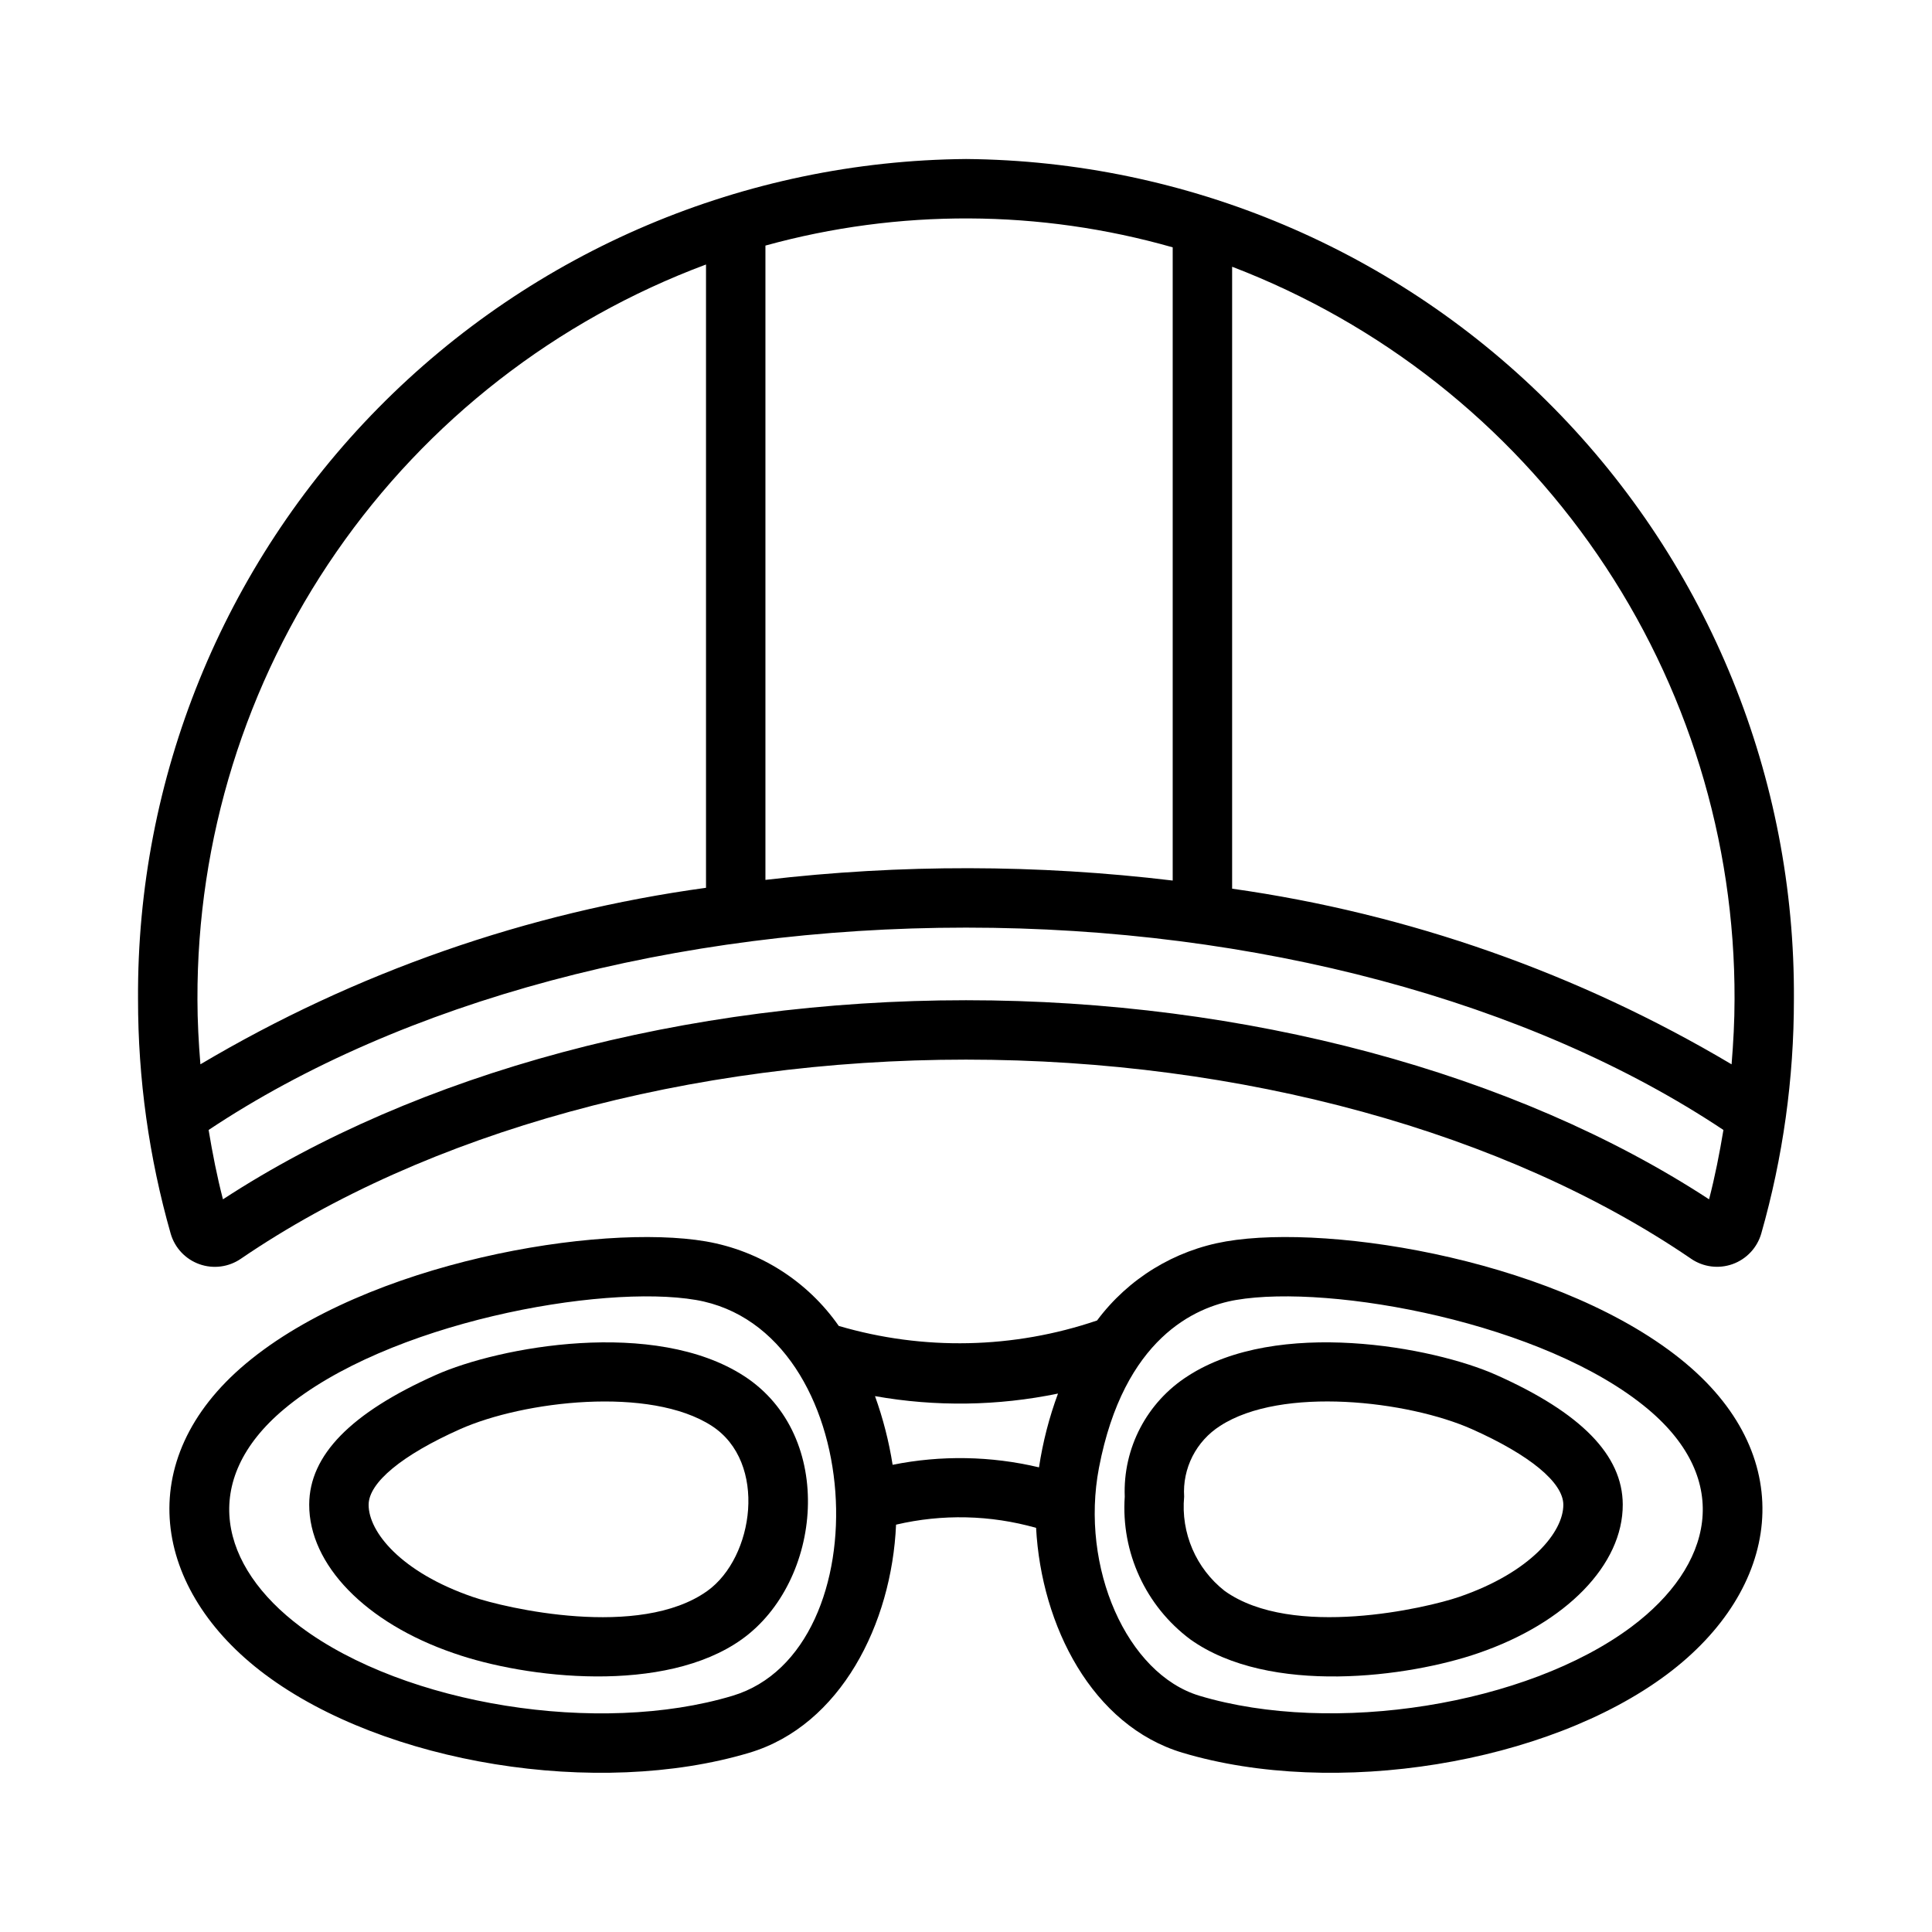 <?xml version="1.0" encoding="UTF-8"?>
<!-- Uploaded to: ICON Repo, www.iconrepo.com, Generator: ICON Repo Mixer Tools -->
<svg fill="#000000" width="800px" height="800px" version="1.1" viewBox="144 144 512 512" xmlns="http://www.w3.org/2000/svg">
 <g>
  <path d="m264.21 582.1c-23.312-7.992-38.332-23.453-38.266-39.398 0.051-13.047 11.016-24.273 33.531-34.316 16.789-7.5 58.012-15.105 81.734 0.293 24.457 15.875 20.738 54.496-0.625 69.762-20.438 14.594-57.133 10.406-76.375 3.66zm1.68-59.34c-15.355 6.852-24.176 14.145-24.199 20.008-0.031 7.203 8.602 17.918 27.625 24.441 8.551 2.938 44.145 11.25 62.117-1.582 12.391-8.848 16.062-34.098 1.207-43.742-16.344-10.605-49.871-6.648-66.75 0.875z"/>
  <path d="m459.41 578.43c-11.816-8.84-18.344-23.07-17.34-37.793-0.5-12.867 5.859-25.031 16.711-31.969 23.719-15.387 64.941-7.785 81.734-0.293 22.516 10.043 33.484 21.27 33.531 34.32 0.07 15.941-14.953 31.402-38.266 39.395h0.004c-18.309 6.34-55.336 11.367-76.375-3.66zm7.941-56.555c-3.121 1.988-5.656 4.777-7.336 8.078-1.676 3.301-2.438 6.988-2.203 10.684-0.906 9.613 3.144 19.027 10.746 24.98 17.98 12.836 53.57 4.519 62.113 1.582h0.004c19.023-6.523 27.656-17.238 27.625-24.438-0.023-5.867-8.844-13.156-24.199-20.012-16.887-7.523-50.422-11.473-66.75-0.875z"/>
  <path d="m590.85 505.38c-32.223-27.027-93.754-37.238-121.95-32.391-13.656 2.344-25.887 9.844-34.168 20.953-22.121 7.527-46.031 8.031-68.453 1.441-8.273-11.859-20.941-19.922-35.191-22.395-28.215-4.836-89.73 5.371-121.95 32.395-30.488 25.57-24.703 60.078 5.086 82.348 31.727 23.723 88.105 32.832 128.41 20.754 24.129-7.242 37.695-34.152 38.832-60.434 12.242-2.871 25.012-2.578 37.109 0.848 1.395 26.012 14.898 52.422 38.773 59.586 40.332 12.086 96.711 2.945 128.41-20.75 30.172-22.562 35.207-57.082 5.082-82.355zm-252.73 88.023c-35.426 10.648-86.77 2.426-114.46-18.277-21.477-16.055-26.945-38.77-4.398-57.68 27.316-22.922 84.074-33.234 109.17-28.945h0.004c45.535 7.824 49.746 92.883 9.688 104.9zm42.434-61.215c-0.977-6.199-2.539-12.293-4.668-18.199 16.062 2.852 32.52 2.621 48.496-0.68-2.344 6.328-4.031 12.883-5.035 19.555-12.73-3.023-25.965-3.254-38.793-0.676zm195.79 42.938c-27.703 20.703-79.051 28.891-114.45 18.277-19.262-5.777-31.715-34.027-26.652-60.449 6.594-34.383 25.594-42.609 36.336-44.453h0.004c25.113-4.293 81.855 6.039 109.16 28.941 22.488 18.863 17.141 41.582-4.398 57.684z"/>
  <path d="m400 186.14c-58.605 0.5-114.61 24.223-155.75 65.969-41.133 41.742-64.031 98.098-63.668 156.7-0.016 21.016 2.898 41.93 8.656 62.137 1.09 3.758 3.918 6.762 7.602 8.074 3.684 1.316 7.777 0.777 10.996-1.438 49.125-33.535 119.16-52.77 192.16-52.77s143.04 19.23 192.15 52.762v0.004c3.223 2.211 7.316 2.742 11 1.426 3.68-1.316 6.508-4.32 7.602-8.078v-0.004c5.758-20.199 8.672-41.105 8.656-62.113 0.363-58.602-22.531-114.96-63.664-156.7-41.133-41.746-97.145-65.469-155.75-65.969zm54.777 23.41v167.81-0.004c-35.844-4.305-72.074-4.363-107.93-0.176v-168.1c35.336-9.75 72.676-9.586 107.93 0.469zm-258.45 199.26c-0.133-42.34 12.715-83.707 36.812-118.52 24.098-34.816 58.289-61.406 97.961-76.195v165.18c-47.336 6.492-92.895 22.398-133.99 46.781-0.465-5.727-0.785-11.469-0.785-17.246zm400.59 53.02c-51.402-33.578-122.82-52.758-196.91-52.758-74.09 0-145.51 19.188-196.92 52.762-1.574-6.051-2.773-12.199-3.801-18.379 51.18-34.098 123.94-53.625 200.72-53.625 76.781 0 149.54 19.523 200.72 53.625-1.027 6.18-2.231 12.324-3.805 18.375zm5.969-35.773c-40.605-24.121-85.598-39.945-132.36-46.547v-164.82c39.273 15.02 73.047 41.633 96.828 76.309 23.785 34.676 36.453 75.766 36.32 117.81 0 5.773-0.32 11.52-0.785 17.246z"/>
 </g>
</svg>